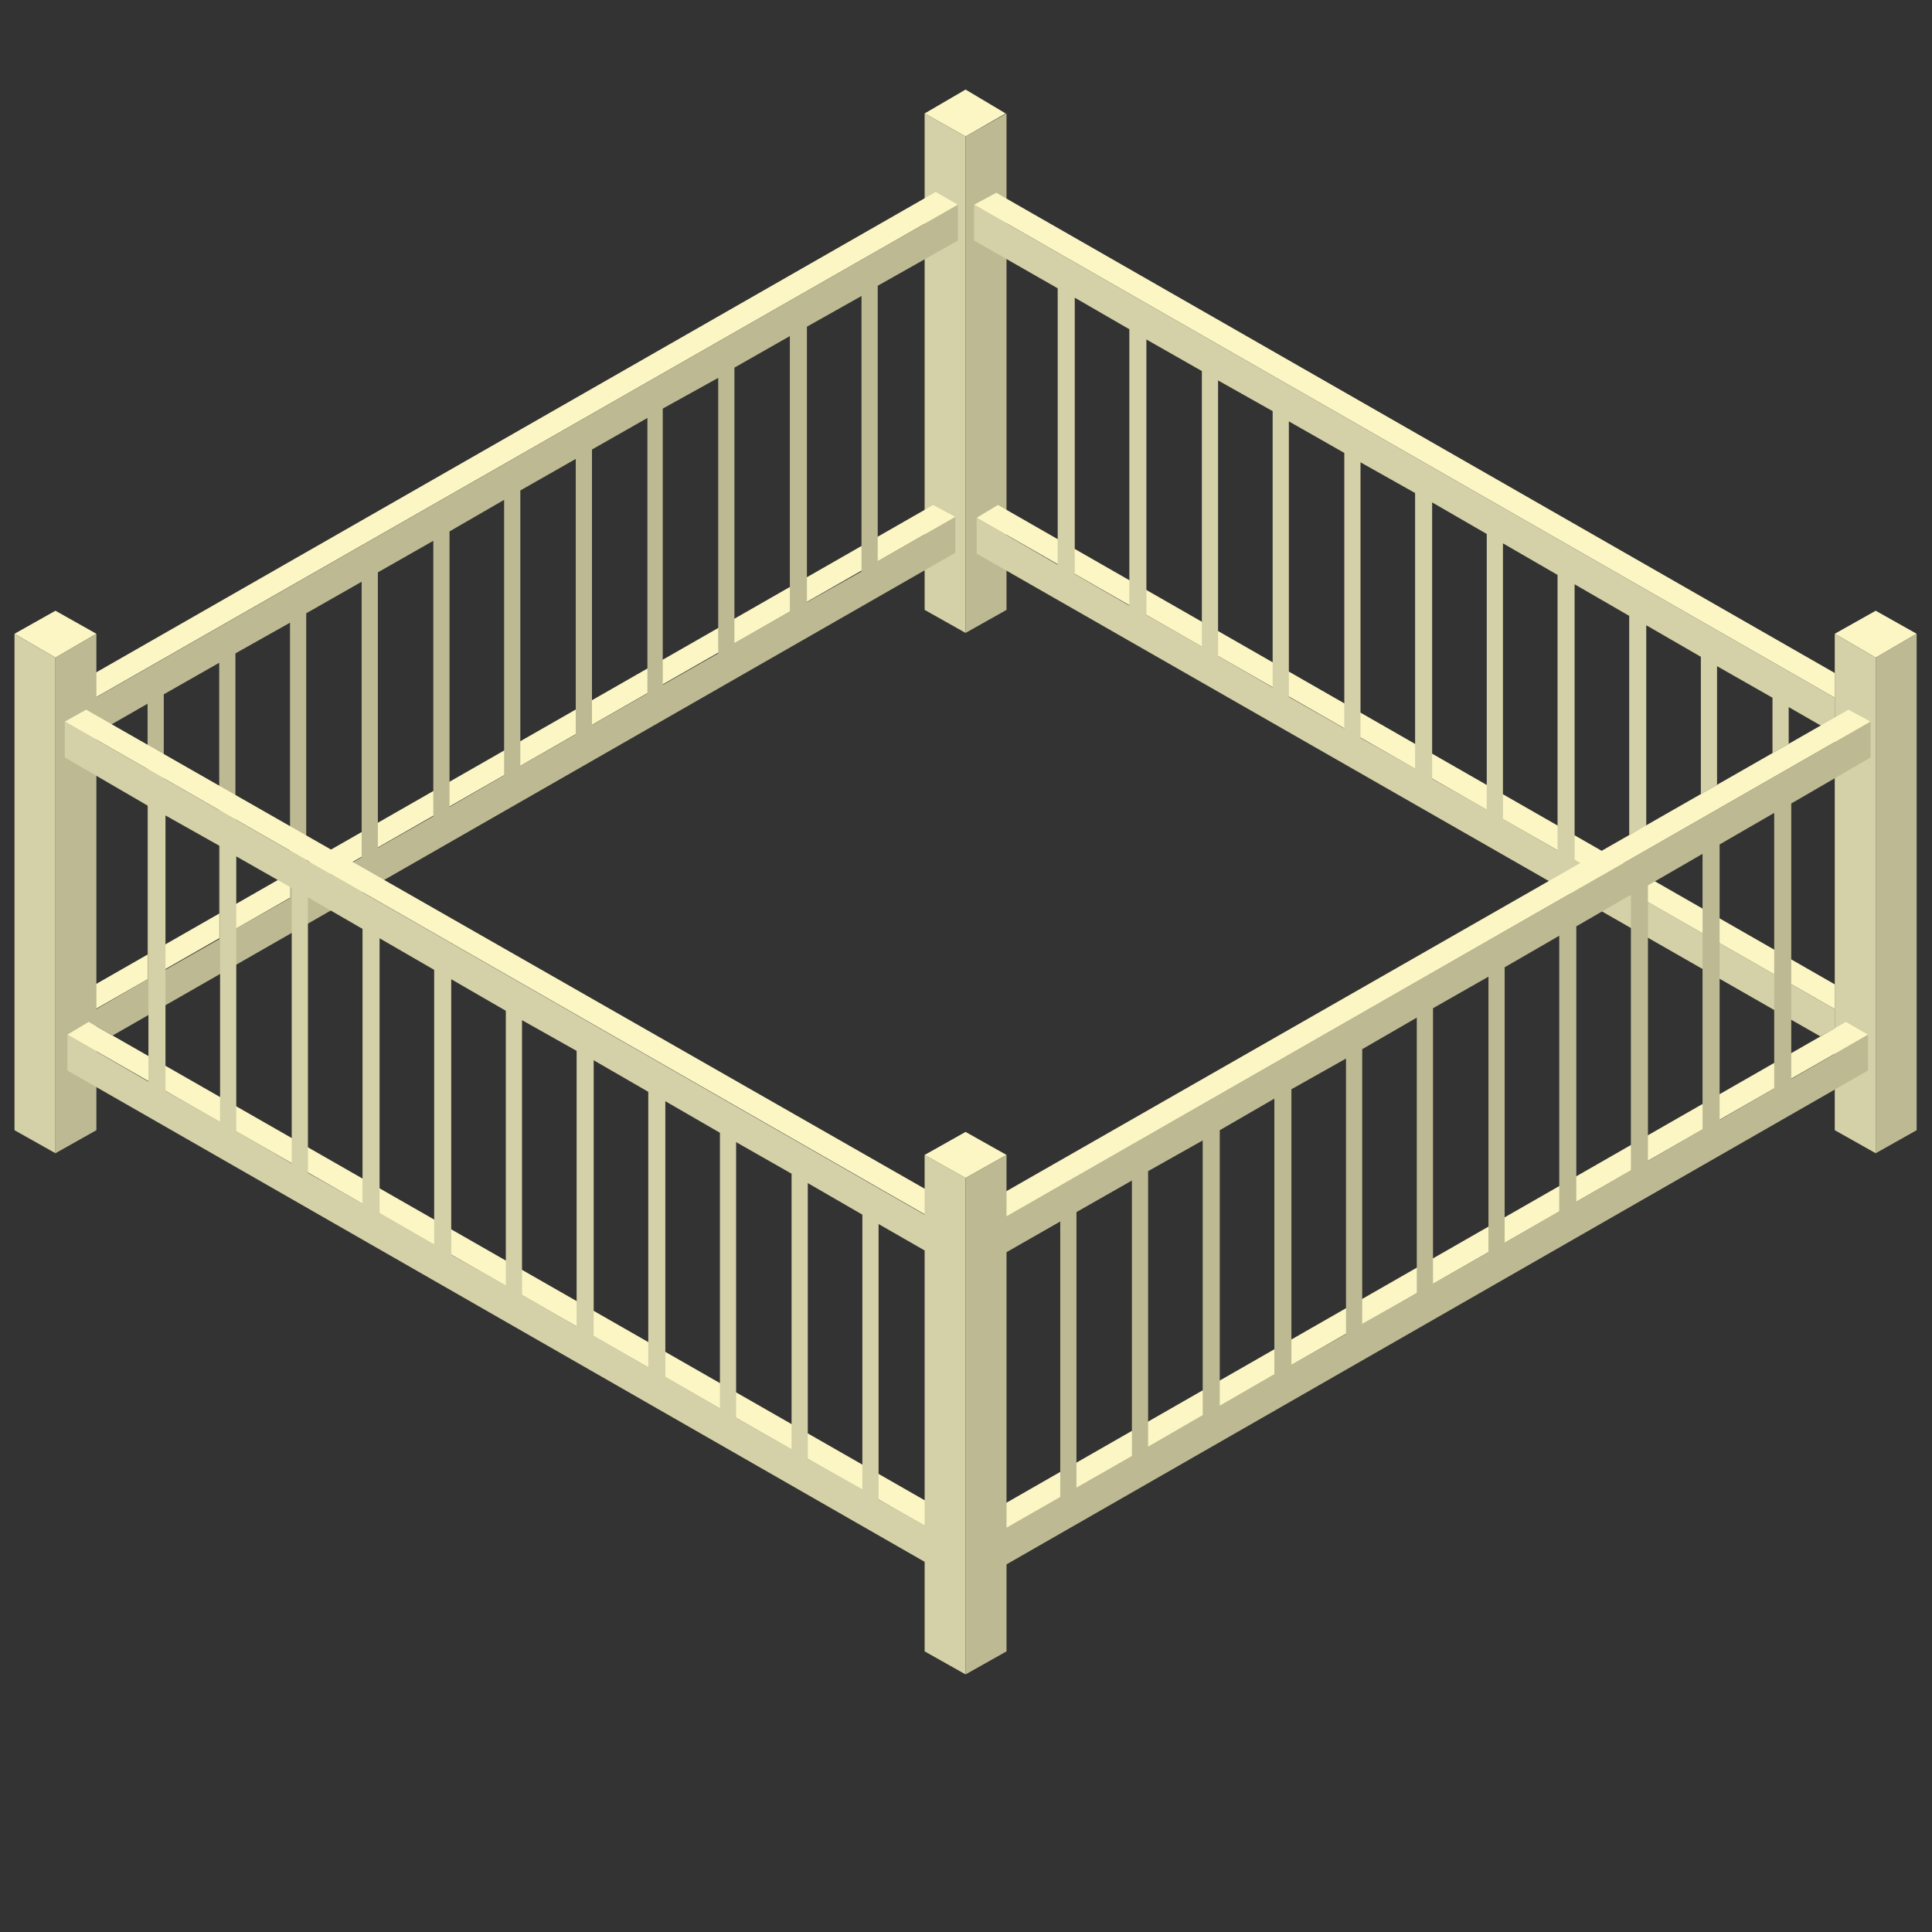 <?xml version="1.0" encoding="UTF-8"?>
<!DOCTYPE svg PUBLIC "-//W3C//DTD SVG 1.1//EN" "http://www.w3.org/Graphics/SVG/1.1/DTD/svg11.dtd">
<!-- Creator: CorelDRAW X7 -->
<svg xmlns="http://www.w3.org/2000/svg" xml:space="preserve" width="93.133mm" height="93.133mm" version="1.1" style="shape-rendering:geometricPrecision; text-rendering:geometricPrecision; image-rendering:optimizeQuality; fill-rule:evenodd; clip-rule:evenodd"
viewBox="0 0 2265 2265"
 xmlns:xlink="http://www.w3.org/1999/xlink">
 <rect x="0" y="0" width="2265" height="2265" fill="#333333" stroke="none"/>
 <defs>
  <style type="text/css">
   <![CDATA[
    .fil0 {fill:none}
    .fil3 {fill:#BDBA93}
    .fil2 {fill:#D4D0A7}
    .fil1 {fill:#FBF6C4}
   ]]>
  </style>
 </defs>
 <g id="Слой_x0020_1">
  <polygon class="fil0" points="0,0 2265,0 2265,2265 0,2265 "/>
  <polygon class="fil1" points="1132,105 1179,133 1132,160 1084,133 "/>
  <polygon class="fil2" points="1132,160 1132,742 1084,715 1084,133 "/>
  <polygon class="fil3" points="1132,160 1132,742 1180,715 1180,133 "/>
  <polygon class="fil1" points="91,1166 1094,592 1120,606 91,1195 "/>
  <path class="fil1" d="M94 799l1003 -574 26 15 -1029 588 0 -29zm1029 -559l0 0 0 21 0 -21z"/>
  <polygon class="fil1" points="65,716 113,743 65,771 17,743 "/>
  <polygon class="fil2" points="65,771 65,1352 17,1325 17,743 "/>
  <polygon class="fil3" points="65,771 65,1352 113,1325 113,743 "/>
  <polygon class="fil1" points="2199,716 2247,743 2199,771 2151,743 "/>
  <polygon class="fil2" points="2199,771 2199,1352 2151,1325 2151,743 "/>
  <polygon class="fil3" points="2199,771 2199,1352 2247,1325 2247,743 "/>
  <path class="fil1" d="M1162 1772l1002 -574 26 15 -1028 589 0 -30zm1028 -559l0 0 0 21 0 -21z"/>
  <polygon class="fil1" points="1107,1772 104,1198 79,1213 1107,1802 "/>
  <path class="fil3" d="M5 1090l0 0 0 0zm3 -367l0 0 0 0zm1115 -483l0 42 -94 53 0 323 91 -52 0 42 -988 566 -26 -15 7 -16 60 -35 0 -323 -82 47 0 -42 1032 -590zm-113 107l-64 36 0 323 64 -36 0 -323zm-84 47l-65 37 0 323 65 -37 0 -323zm-84 49l-65 36 0 324 65 -37 0 -323zm-83 47l-65 37 0 323 65 -37 0 -323zm-84 48l-65 37 0 323 65 -37 0 -323zm-84 48l-64 37 0 323 64 -37 0 -323zm-83 48l-65 37 0 323 65 -37 0 -323zm-84 48l-65 37 0 323 65 -37 0 -323zm-84 48l-64 36 0 323 64 -36 0 -323zm-83 47l-65 37 0 324 65 -37 0 -324z"/>
  <path class="fil1" d="M1104 1405l-1003 -573 -25 14 1028 589 0 -30zm-1028 -559l0 0 0 21 0 -21z"/>
  <path class="fil2" d="M1190 1330l0 0 0 0zm3 367l0 0 0 0zm-61 -316l0 582 -48 -27 0 -105 -1005 -576 0 -42 95 55 0 -323 -98 -57 0 -42 1008 578 0 -70 48 27zm-938 -425l0 323 64 36 0 -323 -64 -36zm83 48l0 322 65 38 0 -323 -65 -37zm84 48l0 323 64 36 0 -322 -64 -37zm84 48l0 322 64 37 0 -322 -64 -37zm84 48l0 323 64 36 0 -322 -64 -37zm83 48l0 322 64 37 0 -323 -64 -36zm84 47l0 323 64 37 0 -323 -64 -37zm84 48l0 323 64 37 0 -323 -64 -37zm83 48l0 323 65 37 0 -323 -65 -37zm84 48l0 323 64 36 0 -322 -64 -37zm83 48l0 323 54 30 0 -322 -54 -31z"/>
  <path class="fil1" d="M2151 1154l-981 -562 -25 15 1006 576 0 -29 0 0zm-1006 -547l0 0 0 21 0 -21z"/>
  <path class="fil1" d="M2151 789l-983 -563 -26 14 1009 578 0 -29 0 0zm-1009 -549l0 0 0 21 0 -21z"/>
  <path class="fil2" d="M2257 724l-1 0 1 0zm-179 94l0 65 19 -11 0 -43 54 31 0 -42 -1009 -578 0 42 98 56 0 324 -95 -55 0 42 989 566 17 -9 0 -23 -305 -175 0 -323 64 37 0 257 20 -11 0 -235 64 37 0 161 19 -11 0 -139 65 37zm182 273l0 0 0 0zm-434 -417l0 323 -64 -37 0 -323 64 37zm-83 -48l0 323 -64 -36 0 -324 64 37zm-84 -48l0 323 -64 -36 0 -323 64 36zm-83 -47l0 323 -65 -37 0 -323 65 37zm-84 -49l0 324 -64 -37 0 -323 64 36zm-83 -47l0 323 -65 -37 0 -323 65 37zm-85 -49l0 324 -64 -37 0 -324 64 37z"/>
  <path class="fil1" d="M1165 1405l1002 -573 26 14 -1028 589 0 -30zm1028 -559l0 0 0 21 0 -21z"/>
  <polygon class="fil1" points="1132,1327 1180,1354 1132,1381 1084,1354 "/>
  <path class="fil3" d="M1078 1330l0 0 0 0zm54 51l0 582 48 -27 0 -102 1010 -579 0 -42 -90 52 0 -323 93 -54 0 -42 -1013 580 0 -72 -48 27zm48 410l0 -323 63 -36 0 323 -63 36zm-105 -94l0 0 0 0zm187 47l65 -37 0 -323 -65 37 0 323zm84 -48l64 -37 0 -322 -64 36 0 323zm84 -48l64 -37 0 -323 -64 37 0 323zm84 -48l64 -36 0 -323 -64 36 0 323zm83 -48l64 -36 0 -323 -64 37 0 322zm83 -47l65 -37 0 -323 -65 37 0 323zm84 -48l64 -37 0 -323 -64 37 0 323zm84 -48l64 -37 0 -323 -64 37 0 323zm84 -48l64 -37 0 -323 -64 37 0 323zm84 -48l64 -37 0 -323 -64 37 0 323z"/>
 </g>
</svg>
